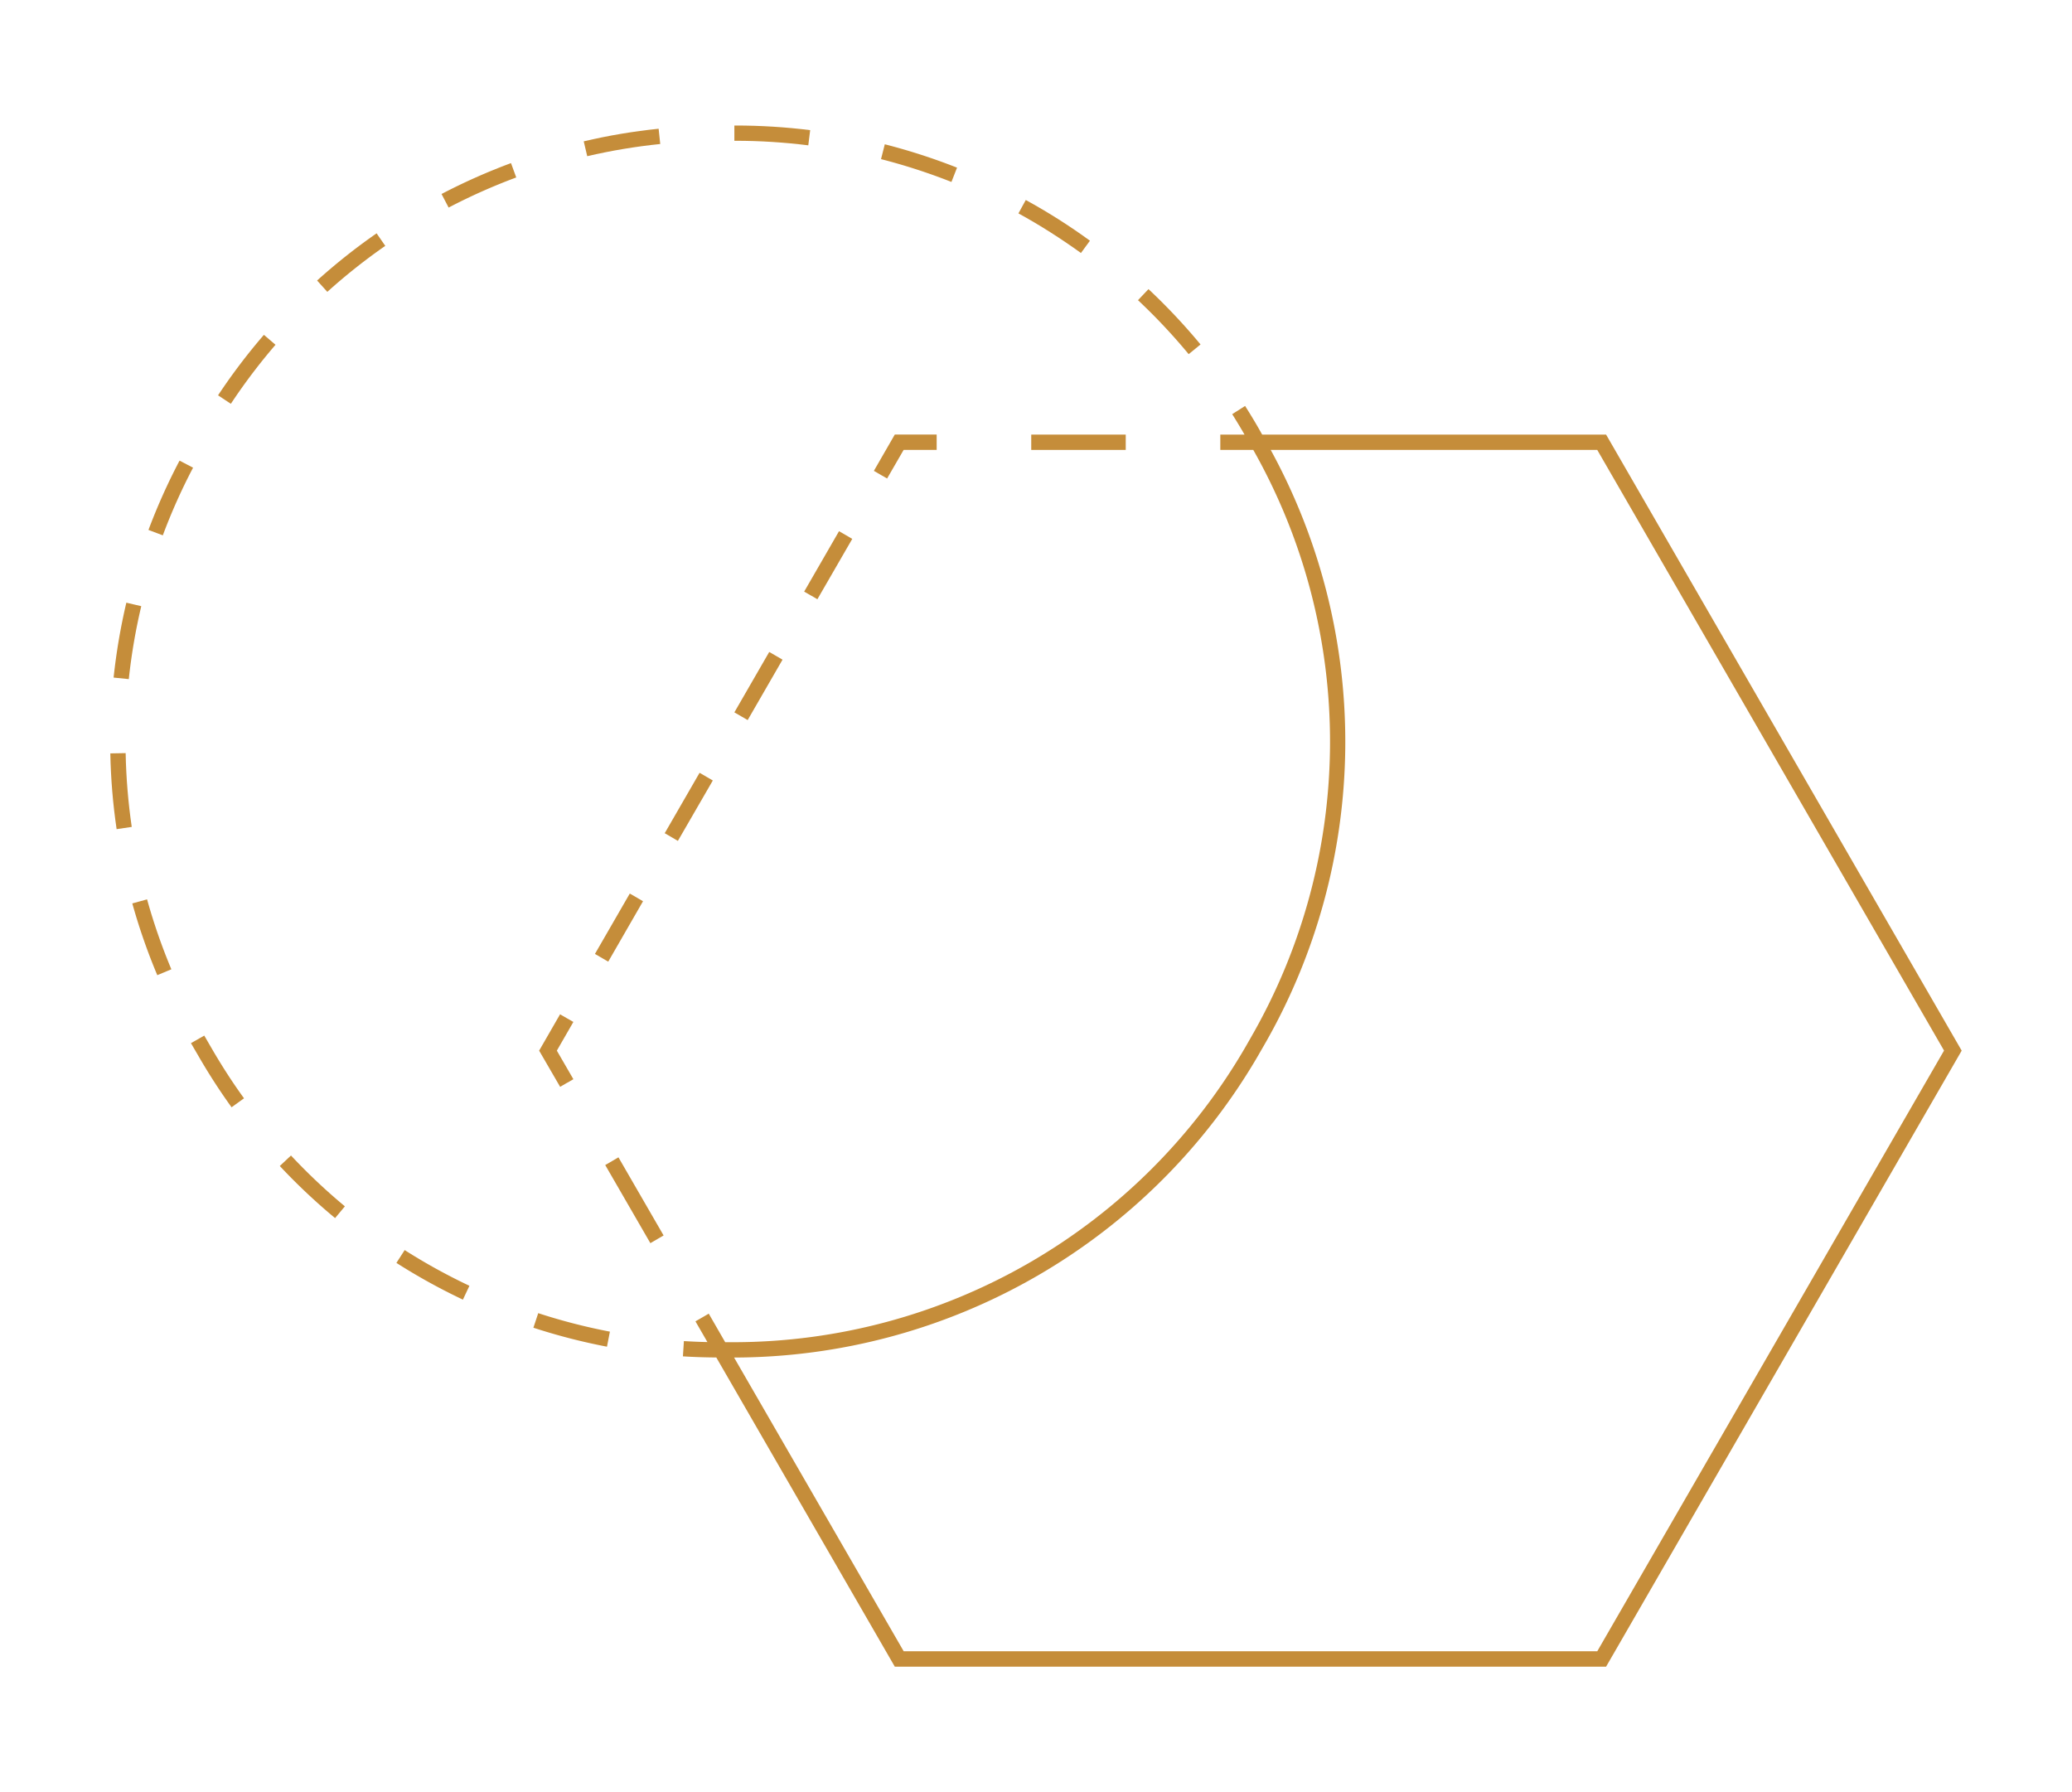 <svg xmlns="http://www.w3.org/2000/svg" width="296" height="256" viewBox="0 0 296 256"><path class="icon-fill" d="M228.84 63.24H128.6L78.36 150.2l50.2 86.65h100.56l49.83-86.7-50.1-86.9z" fill="none"></path><g fill="#c58d3a"><path data-name="Path 8" d="M229.76 62.63l-.32-.55h-49.13l-.6-1.06a81.5 81.5 0 00-1.84-3.03l-1.84 1.17c.6.96 1.19 1.93 1.76 2.92h-3.46v2.19h4.71a84.65 84.65 0 01-.3 83.86l-.8 1.4a84.65 84.65 0 01-73.1 42.2h-1.24l-2.35-4.08-.86.5-1.04.6 1.71 2.96a82.02 82.02 0 01-3.36-.14l-.14 2.18c1.59.1 3.19.15 4.77.16l25.5 44.17h101.61l50.8-88-50.48-87.45zm-49.94 88l.81-1.4a86.84 86.84 0 00.9-84.96h46.65l49.54 85.8-49.54 85.81H129.1l-24.23-41.96a86.84 86.84 0 0074.96-43.3"></path><path data-name="Path 9" d="M136.72 23.95a86.48 86.48 0 00-10.32-3.34l-.54 2.12a84.7 84.7 0 0110.06 3.26l.8-2.04z"></path><path data-name="Path 10" d="M155.7 34.38c-2.92-2.13-5.98-4.07-9.16-5.81l-1.05 1.91c3.1 1.7 6.07 3.6 8.93 5.66l1.29-1.76z"></path><path data-name="Path 11" d="M94.32 20.57l-.23-2.18c-3.6.37-7.17.97-10.7 1.8l.5 2.12c3.44-.8 6.92-1.38 10.43-1.74"></path><path data-name="Path 12" d="M20.18 86.59l-2.13-.5a86.65 86.65 0 00-1.82 10.7l2.17.22c.37-3.5.97-6.99 1.78-10.42"></path><path data-name="Path 13" d="M27.59 66.81l-1.94-1.01a86.62 86.62 0 00-4.44 9.9l2.05.77a83.9 83.9 0 014.32-9.66"></path><path data-name="Path 14" d="M115.47 20.76l.27-2.17c-3.54-.44-7.1-.66-10.67-.66h-.16v2.18h.16c3.47 0 6.95.22 10.4.65"></path><path data-name="Path 15" d="M171.5 49.2a86.94 86.94 0 00-7.43-7.9l-1.5 1.58a84.7 84.7 0 017.24 7.71l1.69-1.38z"></path><path data-name="Path 16" d="M76.2 189.66a86.69 86.69 0 0010.51 2.71l.42-2.15a83.81 83.81 0 01-10.24-2.64l-.69 2.08z"></path><path data-name="Path 17" d="M63.08 27.72l1.01 1.93a83.97 83.97 0 019.66-4.3L73 23.3a86.05 86.05 0 00-9.92 4.41"></path><path data-name="Path 18" d="M15.76 107.62c.07 3.62.37 7.23.9 10.82l2.16-.32c-.51-3.5-.8-7.01-.87-10.54l-2.2.04z"></path><path data-name="Path 19" d="M56.63 180.4a86.7 86.7 0 009.5 5.25l.93-1.98a84.69 84.69 0 01-9.25-5.1l-1.18 1.83z"></path><path data-name="Path 20" d="M45.3 40.07l1.46 1.62a83.75 83.75 0 018.28-6.57l-1.24-1.79a86.03 86.03 0 00-8.5 6.74"></path><path data-name="Path 21" d="M29.18 147.93l-1.9 1.08 1.06 1.82a86.61 86.61 0 004.74 7.34l1.78-1.28c-1.67-2.3-3.21-4.7-4.63-7.15l-1.05-1.81z"></path><path data-name="Path 22" d="M18.9 129.05a86.35 86.35 0 003.57 10.25l2.01-.84a84.28 84.28 0 01-3.47-9.99l-2.11.58z"></path><path data-name="Path 23" d="M41.57 165.06l-1.6 1.5a86.54 86.54 0 007.9 7.44l1.4-1.68a84.3 84.3 0 01-7.7-7.26"></path><path data-name="Path 24" d="M31.15 56.47l1.83 1.21a83.78 83.78 0 016.38-8.43l-1.66-1.42a86.25 86.25 0 00-6.55 8.64"></path><path data-name="Path 25" d="M147.32 63.17v1.1h13.5v-2.19h-13.5v1.1z"></path><path data-name="Path 26" d="M126.73 68.35l2.36-4.08h4.72v-2.2h-5.98l-2.99 5.19 1.03.6.86.49z"></path><path data-name="Path 27" d="M104.91 101.76l1.04.6.86.5 4.98-8.63-.86-.5-1.04-.6-4.98 8.63z"></path><path data-name="Path 28" d="M115.92 85.1l.85.5 4.98-8.62-.85-.5-1.04-.6-4.98 8.63 1.04.6z"></path><path data-name="Path 29" d="M85 136.27l1.03.6.86.5 4.97-8.63-.85-.5-1.04-.6-4.98 8.63z"></path><path data-name="Path 30" d="M100.97 110.99l-1.03-.6-4.98 8.63 1.03.6.85.5 4.99-8.63-.86-.5z"></path><path data-name="Path 31" d="M81.05 154.66l.86-.5-2.36-4.08 2.36-4.1-.86-.49-1.04-.6-2.99 5.19 3 5.17 1.03-.6z"></path><path data-name="Path 32" d="M87.5 165.82l-1.04.6 6.45 11.16 1.03-.6.86-.5-6.45-11.16-.85.5z"></path></g></svg>